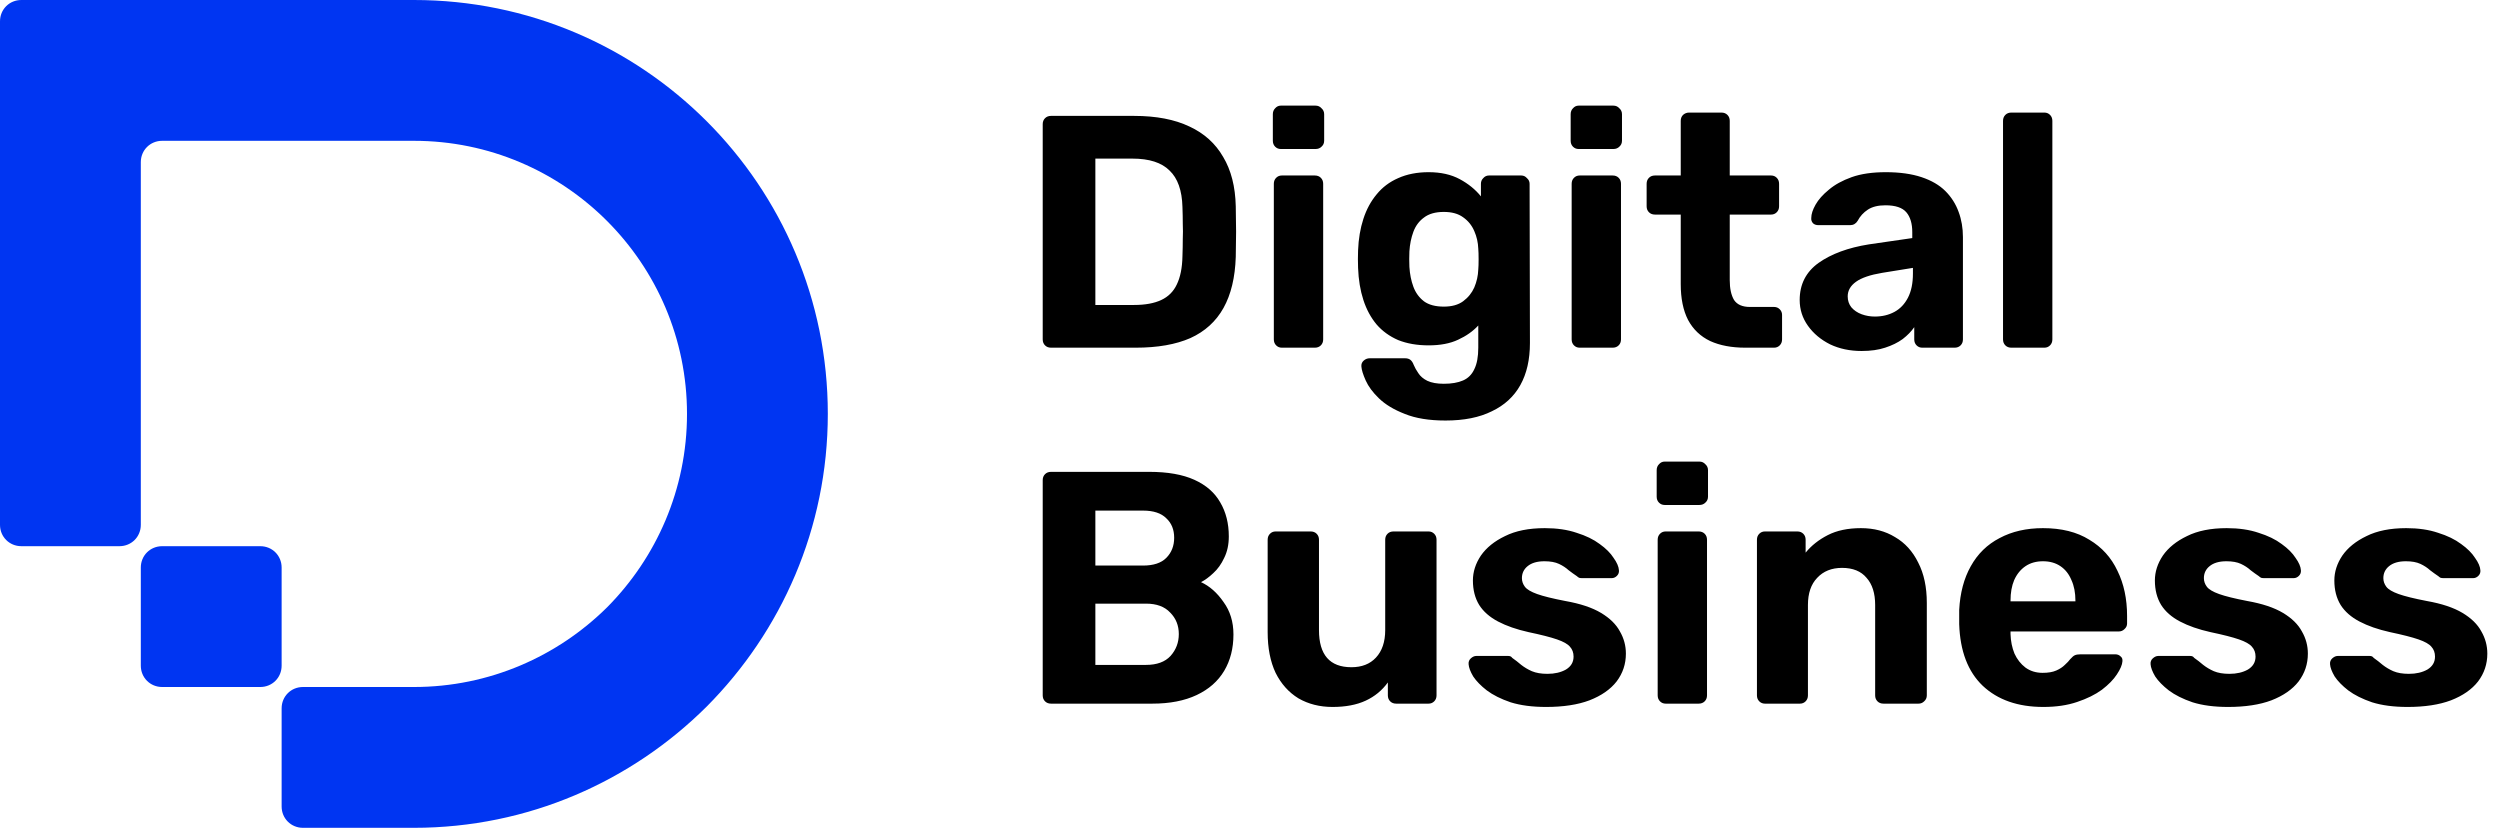 <?xml version="1.0" encoding="UTF-8"?>
<svg xmlns="http://www.w3.org/2000/svg" width="302" height="100" viewBox="0 0 302 100" fill="none">
    <path
        d="M126.96 42C126.667 42 126.427 41.907 126.24 41.72C126.053 41.533 125.96 41.293 125.96 41V15C125.96 14.707 126.053 14.467 126.24 14.28C126.427 14.093 126.667 14 126.96 14H137C139.667 14 141.893 14.427 143.68 15.28C145.467 16.107 146.827 17.333 147.76 18.96C148.72 20.56 149.227 22.547 149.28 24.92C149.307 26.093 149.32 27.12 149.32 28C149.32 28.88 149.307 29.893 149.28 31.04C149.2 33.52 148.707 35.573 147.8 37.2C146.893 38.827 145.56 40.04 143.8 40.84C142.04 41.613 139.84 42 137.2 42H126.96ZM132.32 36.84H137C138.333 36.84 139.427 36.64 140.28 36.24C141.133 35.84 141.76 35.213 142.16 34.36C142.587 33.48 142.813 32.347 142.84 30.96C142.867 30.187 142.88 29.493 142.88 28.88C142.907 28.267 142.907 27.653 142.88 27.04C142.88 26.427 142.867 25.747 142.84 25C142.787 23 142.267 21.533 141.28 20.6C140.32 19.64 138.827 19.16 136.8 19.16H132.32V36.84ZM154.839 42C154.573 42 154.346 41.907 154.159 41.72C153.973 41.533 153.879 41.293 153.879 41V22.2C153.879 21.907 153.973 21.667 154.159 21.48C154.346 21.293 154.573 21.2 154.839 21.2H158.839C159.133 21.2 159.373 21.293 159.559 21.48C159.746 21.667 159.839 21.907 159.839 22.2V41C159.839 41.293 159.746 41.533 159.559 41.72C159.373 41.907 159.133 42 158.839 42H154.839ZM154.719 18C154.453 18 154.226 17.907 154.039 17.72C153.853 17.533 153.759 17.293 153.759 17V13.8C153.759 13.507 153.853 13.267 154.039 13.08C154.226 12.867 154.453 12.76 154.719 12.76H158.919C159.213 12.76 159.453 12.867 159.639 13.08C159.853 13.267 159.959 13.507 159.959 13.8V17C159.959 17.293 159.853 17.533 159.639 17.72C159.453 17.907 159.213 18 158.919 18H154.719ZM174.616 50.8C172.643 50.8 171.003 50.533 169.696 50C168.389 49.493 167.349 48.867 166.576 48.12C165.829 47.4 165.296 46.68 164.976 45.96C164.656 45.24 164.483 44.68 164.456 44.28C164.429 43.987 164.523 43.747 164.736 43.56C164.949 43.373 165.189 43.28 165.456 43.28H169.736C169.976 43.28 170.176 43.333 170.336 43.44C170.523 43.573 170.669 43.787 170.776 44.08C170.909 44.4 171.096 44.733 171.336 45.08C171.576 45.453 171.936 45.76 172.416 46C172.923 46.24 173.589 46.36 174.416 46.36C175.349 46.36 176.123 46.227 176.736 45.96C177.349 45.693 177.803 45.24 178.096 44.6C178.416 43.96 178.576 43.093 178.576 42V39.32C177.936 40.013 177.123 40.587 176.136 41.04C175.176 41.493 173.989 41.72 172.576 41.72C171.189 41.72 169.963 41.507 168.896 41.08C167.856 40.627 166.989 40 166.296 39.2C165.603 38.373 165.069 37.387 164.696 36.24C164.323 35.093 164.109 33.8 164.056 32.36C164.029 31.64 164.029 30.933 164.056 30.24C164.109 28.853 164.323 27.587 164.696 26.44C165.069 25.293 165.603 24.307 166.296 23.48C166.989 22.627 167.856 21.973 168.896 21.52C169.963 21.04 171.189 20.8 172.576 20.8C174.043 20.8 175.296 21.08 176.336 21.64C177.376 22.2 178.229 22.893 178.896 23.72V22.2C178.896 21.933 178.989 21.707 179.176 21.52C179.363 21.307 179.589 21.2 179.856 21.2H183.776C184.043 21.2 184.269 21.307 184.456 21.52C184.669 21.707 184.776 21.933 184.776 22.2L184.816 41.44C184.816 43.44 184.429 45.133 183.656 46.52C182.883 47.907 181.736 48.96 180.216 49.68C178.723 50.427 176.856 50.8 174.616 50.8ZM174.416 37.04C175.376 37.04 176.149 36.827 176.736 36.4C177.349 35.947 177.803 35.387 178.096 34.72C178.389 34.027 178.549 33.307 178.576 32.56C178.603 32.267 178.616 31.853 178.616 31.32C178.616 30.76 178.603 30.333 178.576 30.04C178.549 29.293 178.389 28.587 178.096 27.92C177.803 27.227 177.349 26.667 176.736 26.24C176.149 25.813 175.376 25.6 174.416 25.6C173.403 25.6 172.603 25.827 172.016 26.28C171.429 26.707 171.003 27.28 170.736 28C170.469 28.72 170.309 29.507 170.256 30.36C170.229 31 170.229 31.627 170.256 32.24C170.309 33.12 170.469 33.92 170.736 34.64C171.003 35.36 171.429 35.947 172.016 36.4C172.603 36.827 173.403 37.04 174.416 37.04ZM190.816 42C190.549 42 190.323 41.907 190.136 41.72C189.949 41.533 189.856 41.293 189.856 41V22.2C189.856 21.907 189.949 21.667 190.136 21.48C190.323 21.293 190.549 21.2 190.816 21.2H194.816C195.109 21.2 195.349 21.293 195.536 21.48C195.723 21.667 195.816 21.907 195.816 22.2V41C195.816 41.293 195.723 41.533 195.536 41.72C195.349 41.907 195.109 42 194.816 42H190.816ZM190.696 18C190.429 18 190.203 17.907 190.016 17.72C189.829 17.533 189.736 17.293 189.736 17V13.8C189.736 13.507 189.829 13.267 190.016 13.08C190.203 12.867 190.429 12.76 190.696 12.76H194.896C195.189 12.76 195.429 12.867 195.616 13.08C195.829 13.267 195.936 13.507 195.936 13.8V17C195.936 17.293 195.829 17.533 195.616 17.72C195.429 17.907 195.189 18 194.896 18H190.696ZM210.833 42C209.179 42 207.766 41.733 206.593 41.2C205.419 40.64 204.526 39.787 203.913 38.64C203.326 37.493 203.033 36.053 203.033 34.32V25.92H199.913C199.619 25.92 199.379 25.827 199.193 25.64C199.006 25.453 198.913 25.213 198.913 24.92V22.2C198.913 21.907 199.006 21.667 199.193 21.48C199.379 21.293 199.619 21.2 199.913 21.2H203.033V14.6C203.033 14.307 203.126 14.067 203.312 13.88C203.526 13.693 203.766 13.6 204.033 13.6H207.953C208.246 13.6 208.486 13.693 208.673 13.88C208.859 14.067 208.953 14.307 208.953 14.6V21.2H213.953C214.219 21.2 214.446 21.293 214.633 21.48C214.819 21.667 214.913 21.907 214.913 22.2V24.92C214.913 25.213 214.819 25.453 214.633 25.64C214.446 25.827 214.219 25.92 213.953 25.92H208.953V33.84C208.953 34.853 209.126 35.653 209.473 36.24C209.846 36.8 210.486 37.08 211.393 37.08H214.313C214.579 37.08 214.806 37.173 214.993 37.36C215.179 37.547 215.273 37.773 215.273 38.04V41C215.273 41.293 215.179 41.533 214.993 41.72C214.806 41.907 214.579 42 214.313 42H210.833ZM224.882 42.4C223.469 42.4 222.202 42.133 221.082 41.6C219.962 41.04 219.069 40.293 218.402 39.36C217.736 38.427 217.402 37.387 217.402 36.24C217.402 34.347 218.162 32.853 219.682 31.76C221.229 30.667 223.256 29.92 225.762 29.52L231.002 28.76V28.04C231.002 27 230.762 26.2 230.282 25.64C229.802 25.08 228.962 24.8 227.762 24.8C226.882 24.8 226.176 24.973 225.642 25.32C225.109 25.667 224.696 26.12 224.402 26.68C224.189 27.027 223.882 27.2 223.482 27.2H219.682C219.389 27.2 219.162 27.12 219.002 26.96C218.842 26.773 218.776 26.56 218.802 26.32C218.802 25.867 218.976 25.333 219.322 24.72C219.669 24.107 220.202 23.507 220.922 22.92C221.642 22.307 222.562 21.8 223.682 21.4C224.802 21 226.176 20.8 227.802 20.8C229.482 20.8 230.922 21 232.122 21.4C233.322 21.8 234.282 22.36 235.002 23.08C235.722 23.8 236.256 24.64 236.602 25.6C236.949 26.533 237.122 27.547 237.122 28.64V41C237.122 41.293 237.029 41.533 236.842 41.72C236.656 41.907 236.416 42 236.122 42H232.202C231.936 42 231.709 41.907 231.522 41.72C231.336 41.533 231.242 41.293 231.242 41V39.52C230.896 40.027 230.429 40.507 229.842 40.96C229.256 41.387 228.549 41.733 227.722 42C226.922 42.267 225.976 42.4 224.882 42.4ZM226.482 38.24C227.362 38.24 228.149 38.053 228.842 37.68C229.536 37.307 230.082 36.733 230.482 35.96C230.882 35.187 231.082 34.213 231.082 33.04V32.36L227.362 32.96C225.922 33.2 224.869 33.56 224.202 34.04C223.536 34.52 223.202 35.107 223.202 35.8C223.202 36.307 223.349 36.747 223.642 37.12C223.962 37.493 224.376 37.773 224.882 37.96C225.389 38.147 225.922 38.24 226.482 38.24ZM242.965 42C242.672 42 242.432 41.907 242.245 41.72C242.059 41.533 241.965 41.293 241.965 41V14.6C241.965 14.307 242.059 14.067 242.245 13.88C242.432 13.693 242.672 13.6 242.965 13.6H246.965C247.232 13.6 247.459 13.693 247.645 13.88C247.832 14.067 247.925 14.307 247.925 14.6V41C247.925 41.293 247.832 41.533 247.645 41.72C247.459 41.907 247.232 42 246.965 42H242.965Z"
        fill="currentColor"></path>
    <path
        d="M126.96 85C126.667 85 126.427 84.907 126.24 84.72C126.053 84.533 125.96 84.293 125.96 84V58C125.96 57.707 126.053 57.467 126.24 57.28C126.427 57.093 126.667 57 126.96 57H138.84C141.053 57 142.867 57.32 144.28 57.96C145.693 58.6 146.733 59.507 147.4 60.68C148.093 61.853 148.44 63.227 148.44 64.8C148.44 65.787 148.253 66.653 147.88 67.4C147.533 68.147 147.093 68.76 146.56 69.24C146.053 69.72 145.56 70.08 145.08 70.32C146.12 70.8 147.027 71.6 147.8 72.72C148.6 73.813 149 75.12 149 76.64C149 78.32 148.627 79.787 147.88 81.04C147.133 82.293 146.027 83.267 144.56 83.96C143.093 84.653 141.307 85 139.2 85H126.96ZM132.32 80.32H138.44C139.747 80.32 140.733 79.96 141.4 79.24C142.067 78.493 142.4 77.613 142.4 76.6C142.4 75.56 142.053 74.693 141.36 74C140.693 73.28 139.72 72.92 138.44 72.92H132.32V80.32ZM132.32 68.32H138.08C139.333 68.32 140.267 68.013 140.88 67.4C141.52 66.76 141.84 65.947 141.84 64.96C141.84 63.973 141.52 63.187 140.88 62.6C140.267 61.987 139.333 61.68 138.08 61.68H132.32V68.32ZM160.973 85.4C159.426 85.4 158.053 85.053 156.853 84.36C155.679 83.64 154.759 82.613 154.093 81.28C153.453 79.92 153.133 78.28 153.133 76.36V65.2C153.133 64.907 153.226 64.667 153.413 64.48C153.599 64.293 153.826 64.2 154.093 64.2H158.333C158.626 64.2 158.866 64.293 159.053 64.48C159.239 64.667 159.333 64.907 159.333 65.2V76.12C159.333 79.107 160.639 80.6 163.253 80.6C164.506 80.6 165.493 80.213 166.213 79.44C166.959 78.64 167.333 77.533 167.333 76.12V65.2C167.333 64.907 167.426 64.667 167.613 64.48C167.799 64.293 168.039 64.2 168.333 64.2H172.573C172.839 64.2 173.066 64.293 173.253 64.48C173.439 64.667 173.533 64.907 173.533 65.2V84C173.533 84.293 173.439 84.533 173.253 84.72C173.066 84.907 172.839 85 172.573 85H168.653C168.359 85 168.119 84.907 167.933 84.72C167.746 84.533 167.653 84.293 167.653 84V82.44C166.959 83.4 166.066 84.133 164.973 84.64C163.879 85.147 162.546 85.4 160.973 85.4ZM186.767 85.4C185.114 85.4 183.687 85.213 182.487 84.84C181.314 84.44 180.354 83.96 179.607 83.4C178.887 82.84 178.34 82.28 177.967 81.72C177.62 81.133 177.434 80.64 177.407 80.24C177.38 79.947 177.474 79.707 177.687 79.52C177.9 79.333 178.114 79.24 178.327 79.24H182.207C182.287 79.24 182.367 79.253 182.447 79.28C182.527 79.307 182.607 79.373 182.687 79.48C183.034 79.72 183.394 80 183.767 80.32C184.14 80.613 184.567 80.867 185.047 81.08C185.554 81.293 186.18 81.4 186.927 81.4C187.807 81.4 188.554 81.227 189.167 80.88C189.78 80.507 190.087 79.987 190.087 79.32C190.087 78.84 189.94 78.44 189.647 78.12C189.38 77.8 188.86 77.507 188.087 77.24C187.314 76.973 186.167 76.68 184.647 76.36C183.207 76.04 181.98 75.613 180.967 75.08C179.954 74.547 179.194 73.88 178.687 73.08C178.18 72.253 177.927 71.267 177.927 70.12C177.927 69.08 178.247 68.08 178.887 67.12C179.554 66.16 180.527 65.373 181.807 64.76C183.087 64.12 184.687 63.8 186.607 63.8C188.074 63.8 189.354 63.987 190.447 64.36C191.567 64.707 192.5 65.16 193.247 65.72C193.994 66.253 194.554 66.813 194.927 67.4C195.327 67.96 195.54 68.453 195.567 68.88C195.594 69.147 195.514 69.373 195.327 69.56C195.14 69.747 194.927 69.84 194.687 69.84H191.127C190.994 69.84 190.874 69.827 190.767 69.8C190.66 69.747 190.567 69.68 190.487 69.6C190.167 69.387 189.834 69.147 189.487 68.88C189.167 68.587 188.78 68.333 188.327 68.12C187.874 67.907 187.287 67.8 186.567 67.8C185.687 67.8 185.007 68 184.527 68.4C184.074 68.773 183.847 69.253 183.847 69.84C183.847 70.213 183.967 70.56 184.207 70.88C184.447 71.2 184.94 71.493 185.687 71.76C186.434 72.027 187.567 72.307 189.087 72.6C190.9 72.92 192.34 73.4 193.407 74.04C194.474 74.68 195.234 75.427 195.687 76.28C196.167 77.107 196.407 78 196.407 78.96C196.407 80.213 196.034 81.333 195.287 82.32C194.54 83.28 193.447 84.04 192.007 84.6C190.594 85.133 188.847 85.4 186.767 85.4ZM201.207 85C200.94 85 200.713 84.907 200.527 84.72C200.34 84.533 200.247 84.293 200.247 84V65.2C200.247 64.907 200.34 64.667 200.527 64.48C200.713 64.293 200.94 64.2 201.207 64.2H205.207C205.5 64.2 205.74 64.293 205.927 64.48C206.113 64.667 206.207 64.907 206.207 65.2V84C206.207 84.293 206.113 84.533 205.927 84.72C205.74 84.907 205.5 85 205.207 85H201.207ZM201.087 61C200.82 61 200.593 60.907 200.407 60.72C200.22 60.533 200.127 60.293 200.127 60V56.8C200.127 56.507 200.22 56.267 200.407 56.08C200.593 55.867 200.82 55.76 201.087 55.76H205.287C205.58 55.76 205.82 55.867 206.007 56.08C206.22 56.267 206.327 56.507 206.327 56.8V60C206.327 60.293 206.22 60.533 206.007 60.72C205.82 60.907 205.58 61 205.287 61H201.087ZM213.199 85C212.932 85 212.705 84.907 212.519 84.72C212.332 84.533 212.239 84.293 212.239 84V65.2C212.239 64.907 212.332 64.667 212.519 64.48C212.705 64.293 212.932 64.2 213.199 64.2H217.119C217.412 64.2 217.652 64.293 217.839 64.48C218.025 64.667 218.119 64.907 218.119 65.2V66.76C218.812 65.907 219.705 65.2 220.799 64.64C221.892 64.08 223.225 63.8 224.799 63.8C226.372 63.8 227.745 64.16 228.919 64.88C230.119 65.573 231.052 66.6 231.719 67.96C232.412 69.293 232.759 70.92 232.759 72.84V84C232.759 84.293 232.652 84.533 232.439 84.72C232.252 84.907 232.025 85 231.759 85H227.519C227.225 85 226.985 84.907 226.799 84.72C226.612 84.533 226.519 84.293 226.519 84V73.08C226.519 71.667 226.172 70.573 225.479 69.8C224.812 69 223.825 68.6 222.519 68.6C221.265 68.6 220.265 69 219.519 69.8C218.772 70.573 218.399 71.667 218.399 73.08V84C218.399 84.293 218.305 84.533 218.119 84.72C217.932 84.907 217.705 85 217.439 85H213.199ZM246.831 85.4C243.765 85.4 241.325 84.547 239.511 82.84C237.725 81.133 236.778 78.653 236.671 75.4C236.671 75.187 236.671 74.907 236.671 74.56C236.671 74.187 236.671 73.893 236.671 73.68C236.778 71.627 237.245 69.867 238.071 68.4C238.898 66.907 240.058 65.773 241.551 65C243.045 64.2 244.791 63.8 246.791 63.8C249.031 63.8 250.898 64.267 252.391 65.2C253.911 66.107 255.045 67.36 255.791 68.96C256.565 70.533 256.951 72.347 256.951 74.4V75.32C256.951 75.587 256.845 75.813 256.631 76C256.445 76.187 256.218 76.28 255.951 76.28H242.871C242.871 76.307 242.871 76.36 242.871 76.44C242.871 76.493 242.871 76.547 242.871 76.6C242.898 77.453 243.058 78.24 243.351 78.96C243.671 79.653 244.111 80.213 244.671 80.64C245.258 81.067 245.951 81.28 246.751 81.28C247.418 81.28 247.965 81.187 248.391 81C248.818 80.813 249.165 80.587 249.431 80.32C249.725 80.053 249.938 79.827 250.071 79.64C250.311 79.373 250.498 79.213 250.631 79.16C250.791 79.08 251.031 79.04 251.351 79.04H255.511C255.778 79.04 255.991 79.12 256.151 79.28C256.338 79.413 256.418 79.613 256.391 79.88C256.365 80.307 256.138 80.84 255.711 81.48C255.311 82.093 254.711 82.707 253.911 83.32C253.111 83.907 252.111 84.4 250.911 84.8C249.738 85.2 248.378 85.4 246.831 85.4ZM242.871 72.64H250.711V72.56C250.711 71.6 250.551 70.773 250.231 70.08C249.938 69.36 249.498 68.8 248.911 68.4C248.325 68 247.618 67.8 246.791 67.8C245.965 67.8 245.258 68 244.671 68.4C244.085 68.8 243.631 69.36 243.311 70.08C243.018 70.773 242.871 71.6 242.871 72.56V72.64ZM269.15 85.4C267.496 85.4 266.07 85.213 264.87 84.84C263.696 84.44 262.736 83.96 261.99 83.4C261.27 82.84 260.723 82.28 260.35 81.72C260.003 81.133 259.816 80.64 259.79 80.24C259.763 79.947 259.856 79.707 260.07 79.52C260.283 79.333 260.496 79.24 260.71 79.24H264.59C264.67 79.24 264.75 79.253 264.83 79.28C264.91 79.307 264.99 79.373 265.07 79.48C265.416 79.72 265.776 80 266.15 80.32C266.523 80.613 266.95 80.867 267.43 81.08C267.936 81.293 268.563 81.4 269.31 81.4C270.19 81.4 270.936 81.227 271.55 80.88C272.163 80.507 272.47 79.987 272.47 79.32C272.47 78.84 272.323 78.44 272.03 78.12C271.763 77.8 271.243 77.507 270.47 77.24C269.696 76.973 268.55 76.68 267.03 76.36C265.59 76.04 264.363 75.613 263.35 75.08C262.336 74.547 261.576 73.88 261.07 73.08C260.563 72.253 260.31 71.267 260.31 70.12C260.31 69.08 260.63 68.08 261.27 67.12C261.936 66.16 262.91 65.373 264.19 64.76C265.47 64.12 267.07 63.8 268.99 63.8C270.456 63.8 271.736 63.987 272.83 64.36C273.95 64.707 274.883 65.16 275.63 65.72C276.376 66.253 276.936 66.813 277.31 67.4C277.71 67.96 277.923 68.453 277.95 68.88C277.976 69.147 277.896 69.373 277.71 69.56C277.523 69.747 277.31 69.84 277.07 69.84H273.51C273.376 69.84 273.256 69.827 273.15 69.8C273.043 69.747 272.95 69.68 272.87 69.6C272.55 69.387 272.216 69.147 271.87 68.88C271.55 68.587 271.163 68.333 270.71 68.12C270.256 67.907 269.67 67.8 268.95 67.8C268.07 67.8 267.39 68 266.91 68.4C266.456 68.773 266.23 69.253 266.23 69.84C266.23 70.213 266.35 70.56 266.59 70.88C266.83 71.2 267.323 71.493 268.07 71.76C268.816 72.027 269.95 72.307 271.47 72.6C273.283 72.92 274.723 73.4 275.79 74.04C276.856 74.68 277.616 75.427 278.07 76.28C278.55 77.107 278.79 78 278.79 78.96C278.79 80.213 278.416 81.333 277.67 82.32C276.923 83.28 275.83 84.04 274.39 84.6C272.976 85.133 271.23 85.4 269.15 85.4ZM290.829 85.4C289.176 85.4 287.749 85.213 286.549 84.84C285.376 84.44 284.416 83.96 283.669 83.4C282.949 82.84 282.403 82.28 282.029 81.72C281.683 81.133 281.496 80.64 281.469 80.24C281.443 79.947 281.536 79.707 281.749 79.52C281.963 79.333 282.176 79.24 282.389 79.24H286.269C286.349 79.24 286.429 79.253 286.509 79.28C286.589 79.307 286.669 79.373 286.749 79.48C287.096 79.72 287.456 80 287.829 80.32C288.203 80.613 288.629 80.867 289.109 81.08C289.616 81.293 290.243 81.4 290.989 81.4C291.869 81.4 292.616 81.227 293.229 80.88C293.843 80.507 294.149 79.987 294.149 79.32C294.149 78.84 294.003 78.44 293.709 78.12C293.443 77.8 292.923 77.507 292.149 77.24C291.376 76.973 290.229 76.68 288.709 76.36C287.269 76.04 286.043 75.613 285.029 75.08C284.016 74.547 283.256 73.88 282.749 73.08C282.243 72.253 281.989 71.267 281.989 70.12C281.989 69.08 282.309 68.08 282.949 67.12C283.616 66.16 284.589 65.373 285.869 64.76C287.149 64.12 288.749 63.8 290.669 63.8C292.136 63.8 293.416 63.987 294.509 64.36C295.629 64.707 296.563 65.16 297.309 65.72C298.056 66.253 298.616 66.813 298.989 67.4C299.389 67.96 299.603 68.453 299.629 68.88C299.656 69.147 299.576 69.373 299.389 69.56C299.203 69.747 298.989 69.84 298.749 69.84H295.189C295.056 69.84 294.936 69.827 294.829 69.8C294.723 69.747 294.629 69.68 294.549 69.6C294.229 69.387 293.896 69.147 293.549 68.88C293.229 68.587 292.843 68.333 292.389 68.12C291.936 67.907 291.349 67.8 290.629 67.8C289.749 67.8 289.069 68 288.589 68.4C288.136 68.773 287.909 69.253 287.909 69.84C287.909 70.213 288.029 70.56 288.269 70.88C288.509 71.2 289.003 71.493 289.749 71.76C290.496 72.027 291.629 72.307 293.149 72.6C294.963 72.92 296.403 73.4 297.469 74.04C298.536 74.68 299.296 75.427 299.749 76.28C300.229 77.107 300.469 78 300.469 78.96C300.469 80.213 300.096 81.333 299.349 82.32C298.603 83.28 297.509 84.04 296.069 84.6C294.656 85.133 292.909 85.4 290.829 85.4Z"
        fill="currentColor"></path>
    <path
        d="M100 50C100 63.814 94.381 76.289 85.361 85.361C76.289 94.381 63.814 100 50 100H36.598C35.155 100 34.021 98.866 34.021 97.423V85.567C34.021 84.124 35.155 82.99 36.598 82.99H50C59.124 82.99 67.371 79.278 73.35 73.35C79.278 67.371 82.99 59.124 82.99 50C82.99 31.804 68.196 17.01 50 17.01H19.588C18.144 17.01 17.01 18.144 17.01 19.588V63.402C17.01 64.845 15.876 65.979 14.433 65.979H2.577C1.134 65.979 0 64.845 0 63.402V2.577C0 1.134 1.134 0 2.577 0H50C77.629 0 100 22.371 100 50Z"
        fill="#0035F2"></path>
    <path
        d="M34.021 68.557V80.412C34.021 81.856 32.886 82.99 31.443 82.99H19.588C18.144 82.99 17.01 81.856 17.01 80.412V68.557C17.01 67.114 18.144 65.98 19.588 65.98H31.443C32.886 65.98 34.021 67.114 34.021 68.557Z"
        fill="#0035F2"></path>
</svg>
